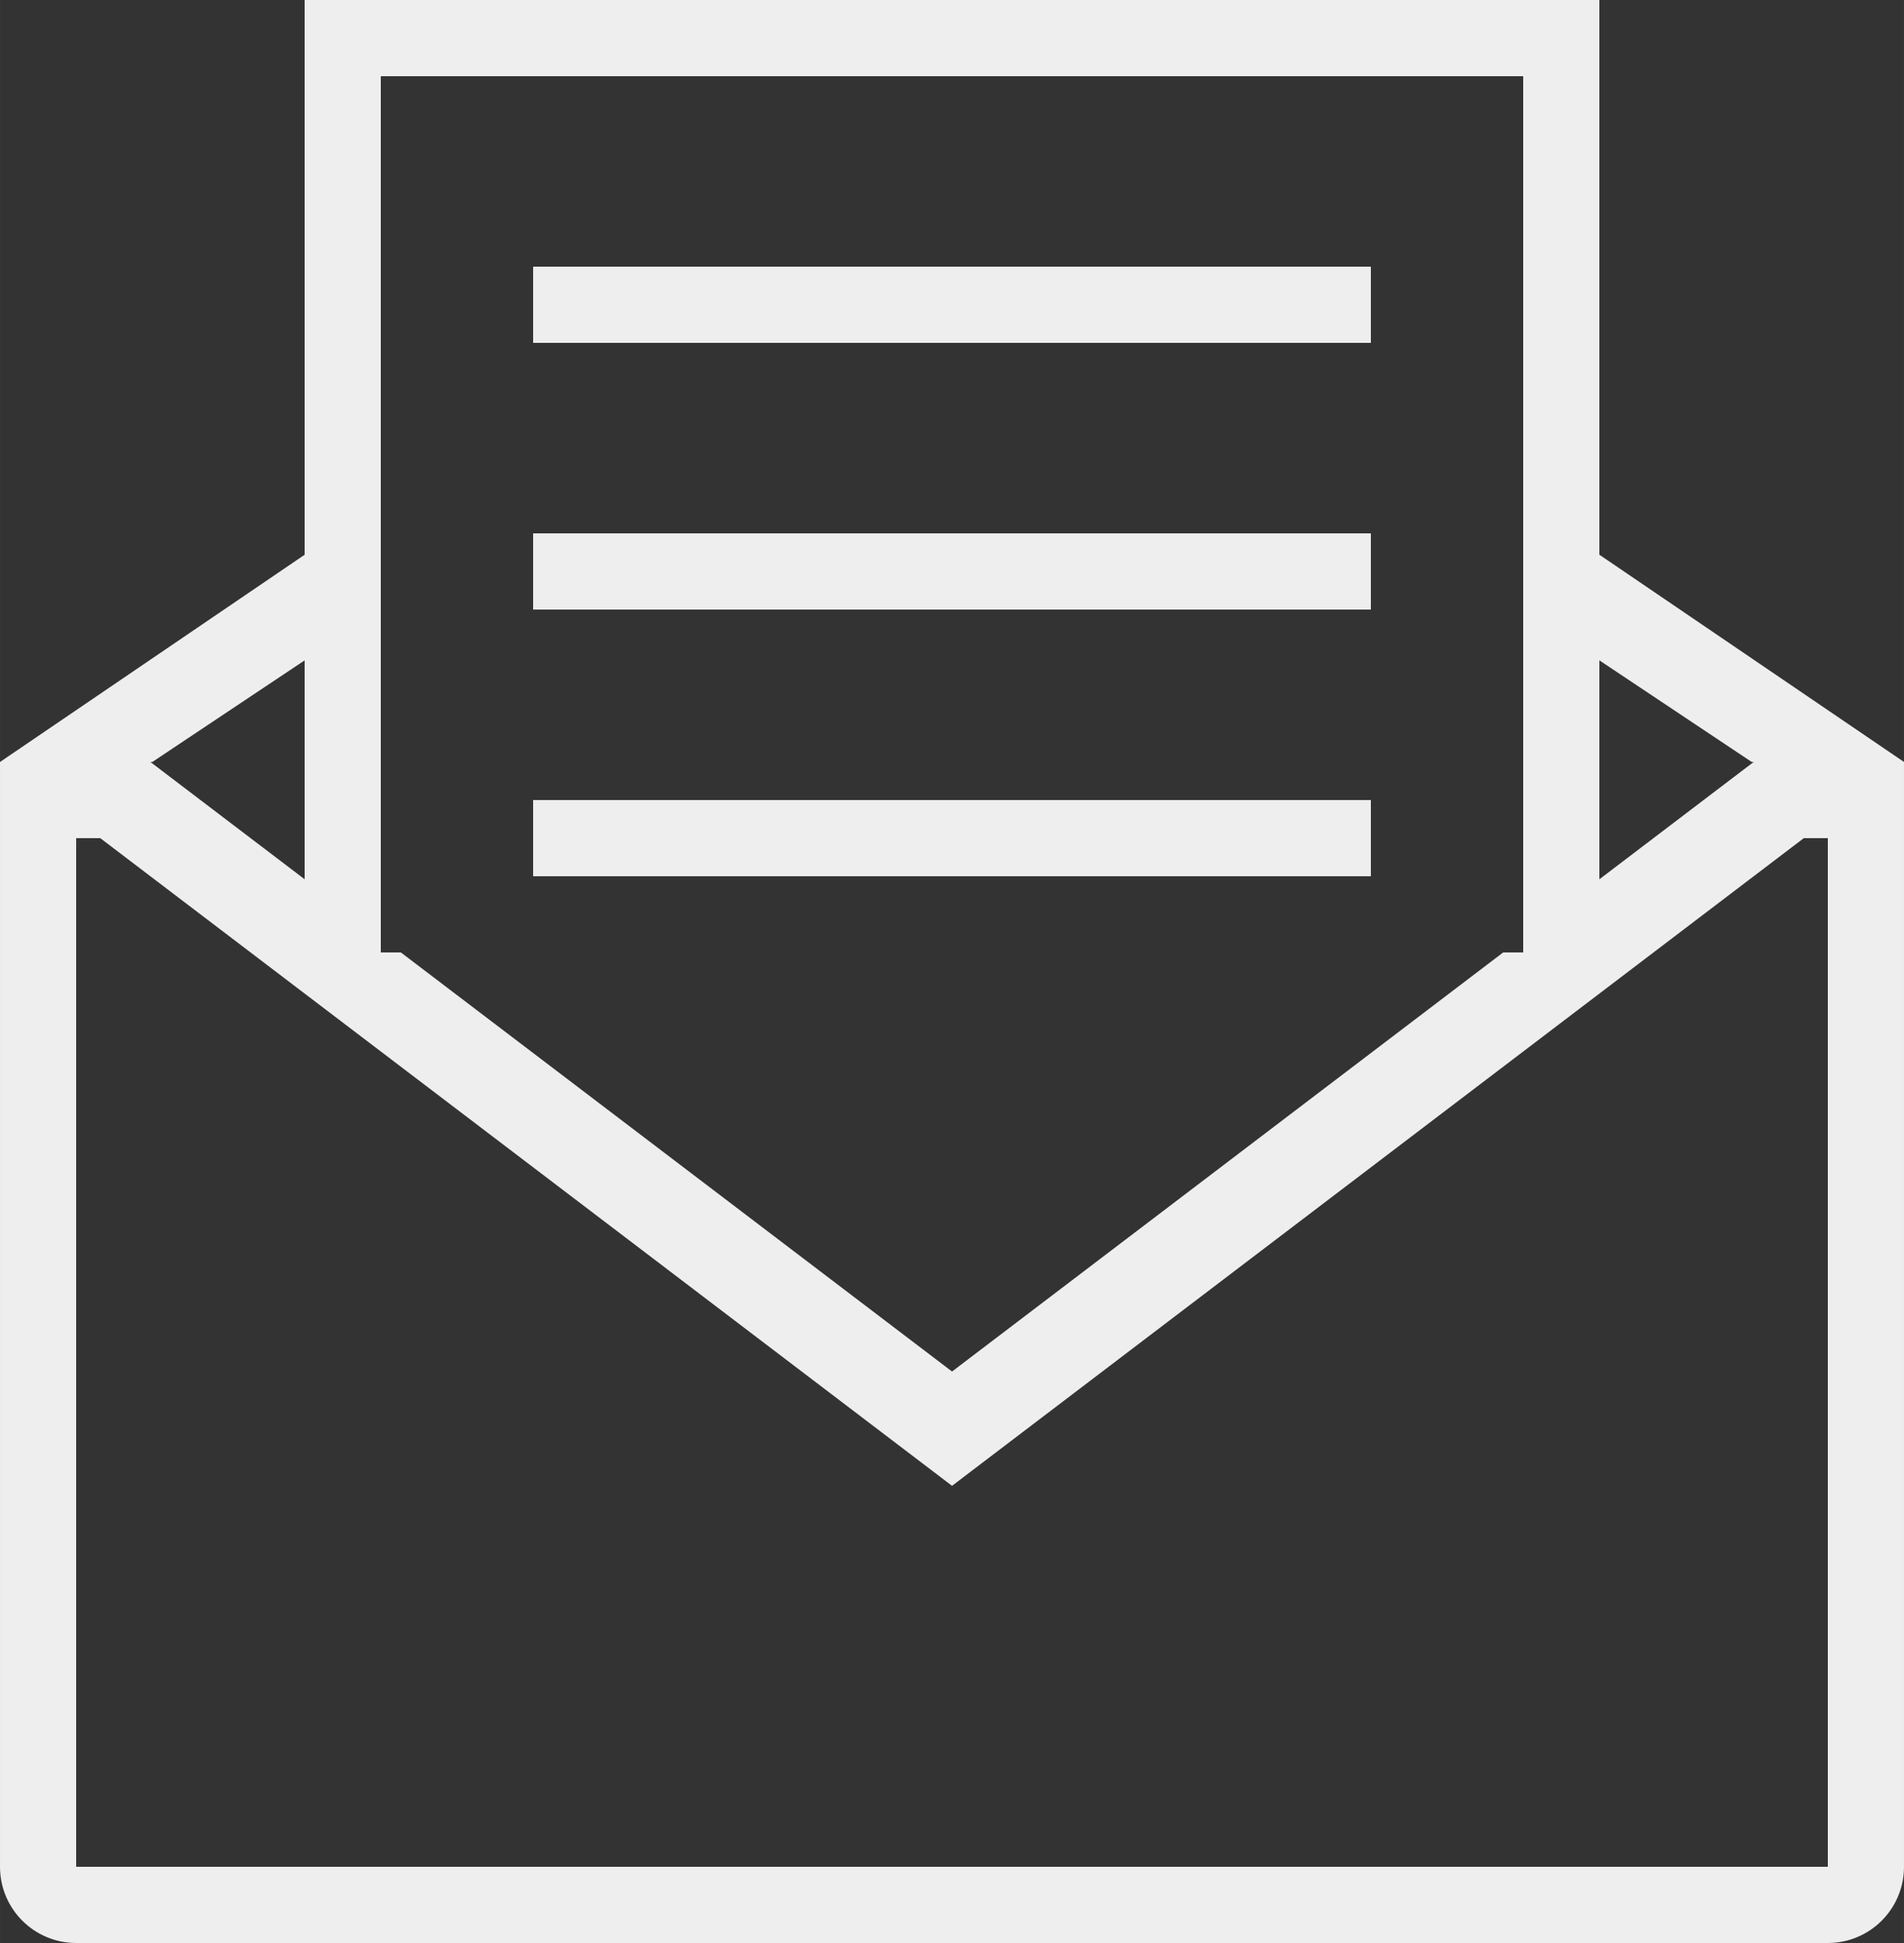 <?xml version="1.0" ?>
<svg xmlns="http://www.w3.org/2000/svg" xmlns:xlink="http://www.w3.org/1999/xlink"
  preserveAspectRatio="xMidYMid" width="49.015" height="49.995" viewBox="0 0 50 51">
  <rect x="0" y="0" width="50" height="51" fill="#333333" stroke="none"/>
  <defs>
    <style>
      .cls-1 {
        fill: #EEE;
        fill-rule: evenodd;
      }
    </style>
  </defs>
  <path
    d="M50.000,20.000 L50.000,49.000 C50.000,50.105 49.105,51.000 48.000,51.000 L2.000,51.000 C0.895,51.000 -0.000,50.105 -0.000,49.000 L-0.000,20.000 C0.000,20.000 0.001,20.000 0.001,20.000 L8.000,14.561 L8.000,-0.000 L42.000,-0.000 L42.000,14.560 L50.000,20.000 L50.000,20.000 ZM8.000,17.334 L4.001,20.000 L3.949,20.000 L8.000,23.079 L8.000,17.334 ZM40.000,2.000 L10.000,2.000 L10.000,25.000 L10.527,25.000 L25.001,36.000 L39.474,25.000 L40.000,25.000 L40.000,2.000 ZM46.000,20.000 L42.000,17.333 L42.000,23.080 L46.053,20.000 L46.000,20.000 ZM48.000,22.000 L47.369,22.000 L25.001,39.000 L2.633,22.000 L2.000,22.000 L2.000,49.000 L48.000,49.000 L48.000,22.000 ZM14.000,21.000 L36.000,21.000 L36.000,23.000 L14.000,23.000 L14.000,21.000 ZM14.000,14.000 L36.000,14.000 L36.000,16.000 L14.000,16.000 L14.000,14.000 ZM14.000,7.000 L36.000,7.000 L36.000,9.000 L14.000,9.000 L14.000,7.000 Z"
    class="cls-1"></path>
</svg>
